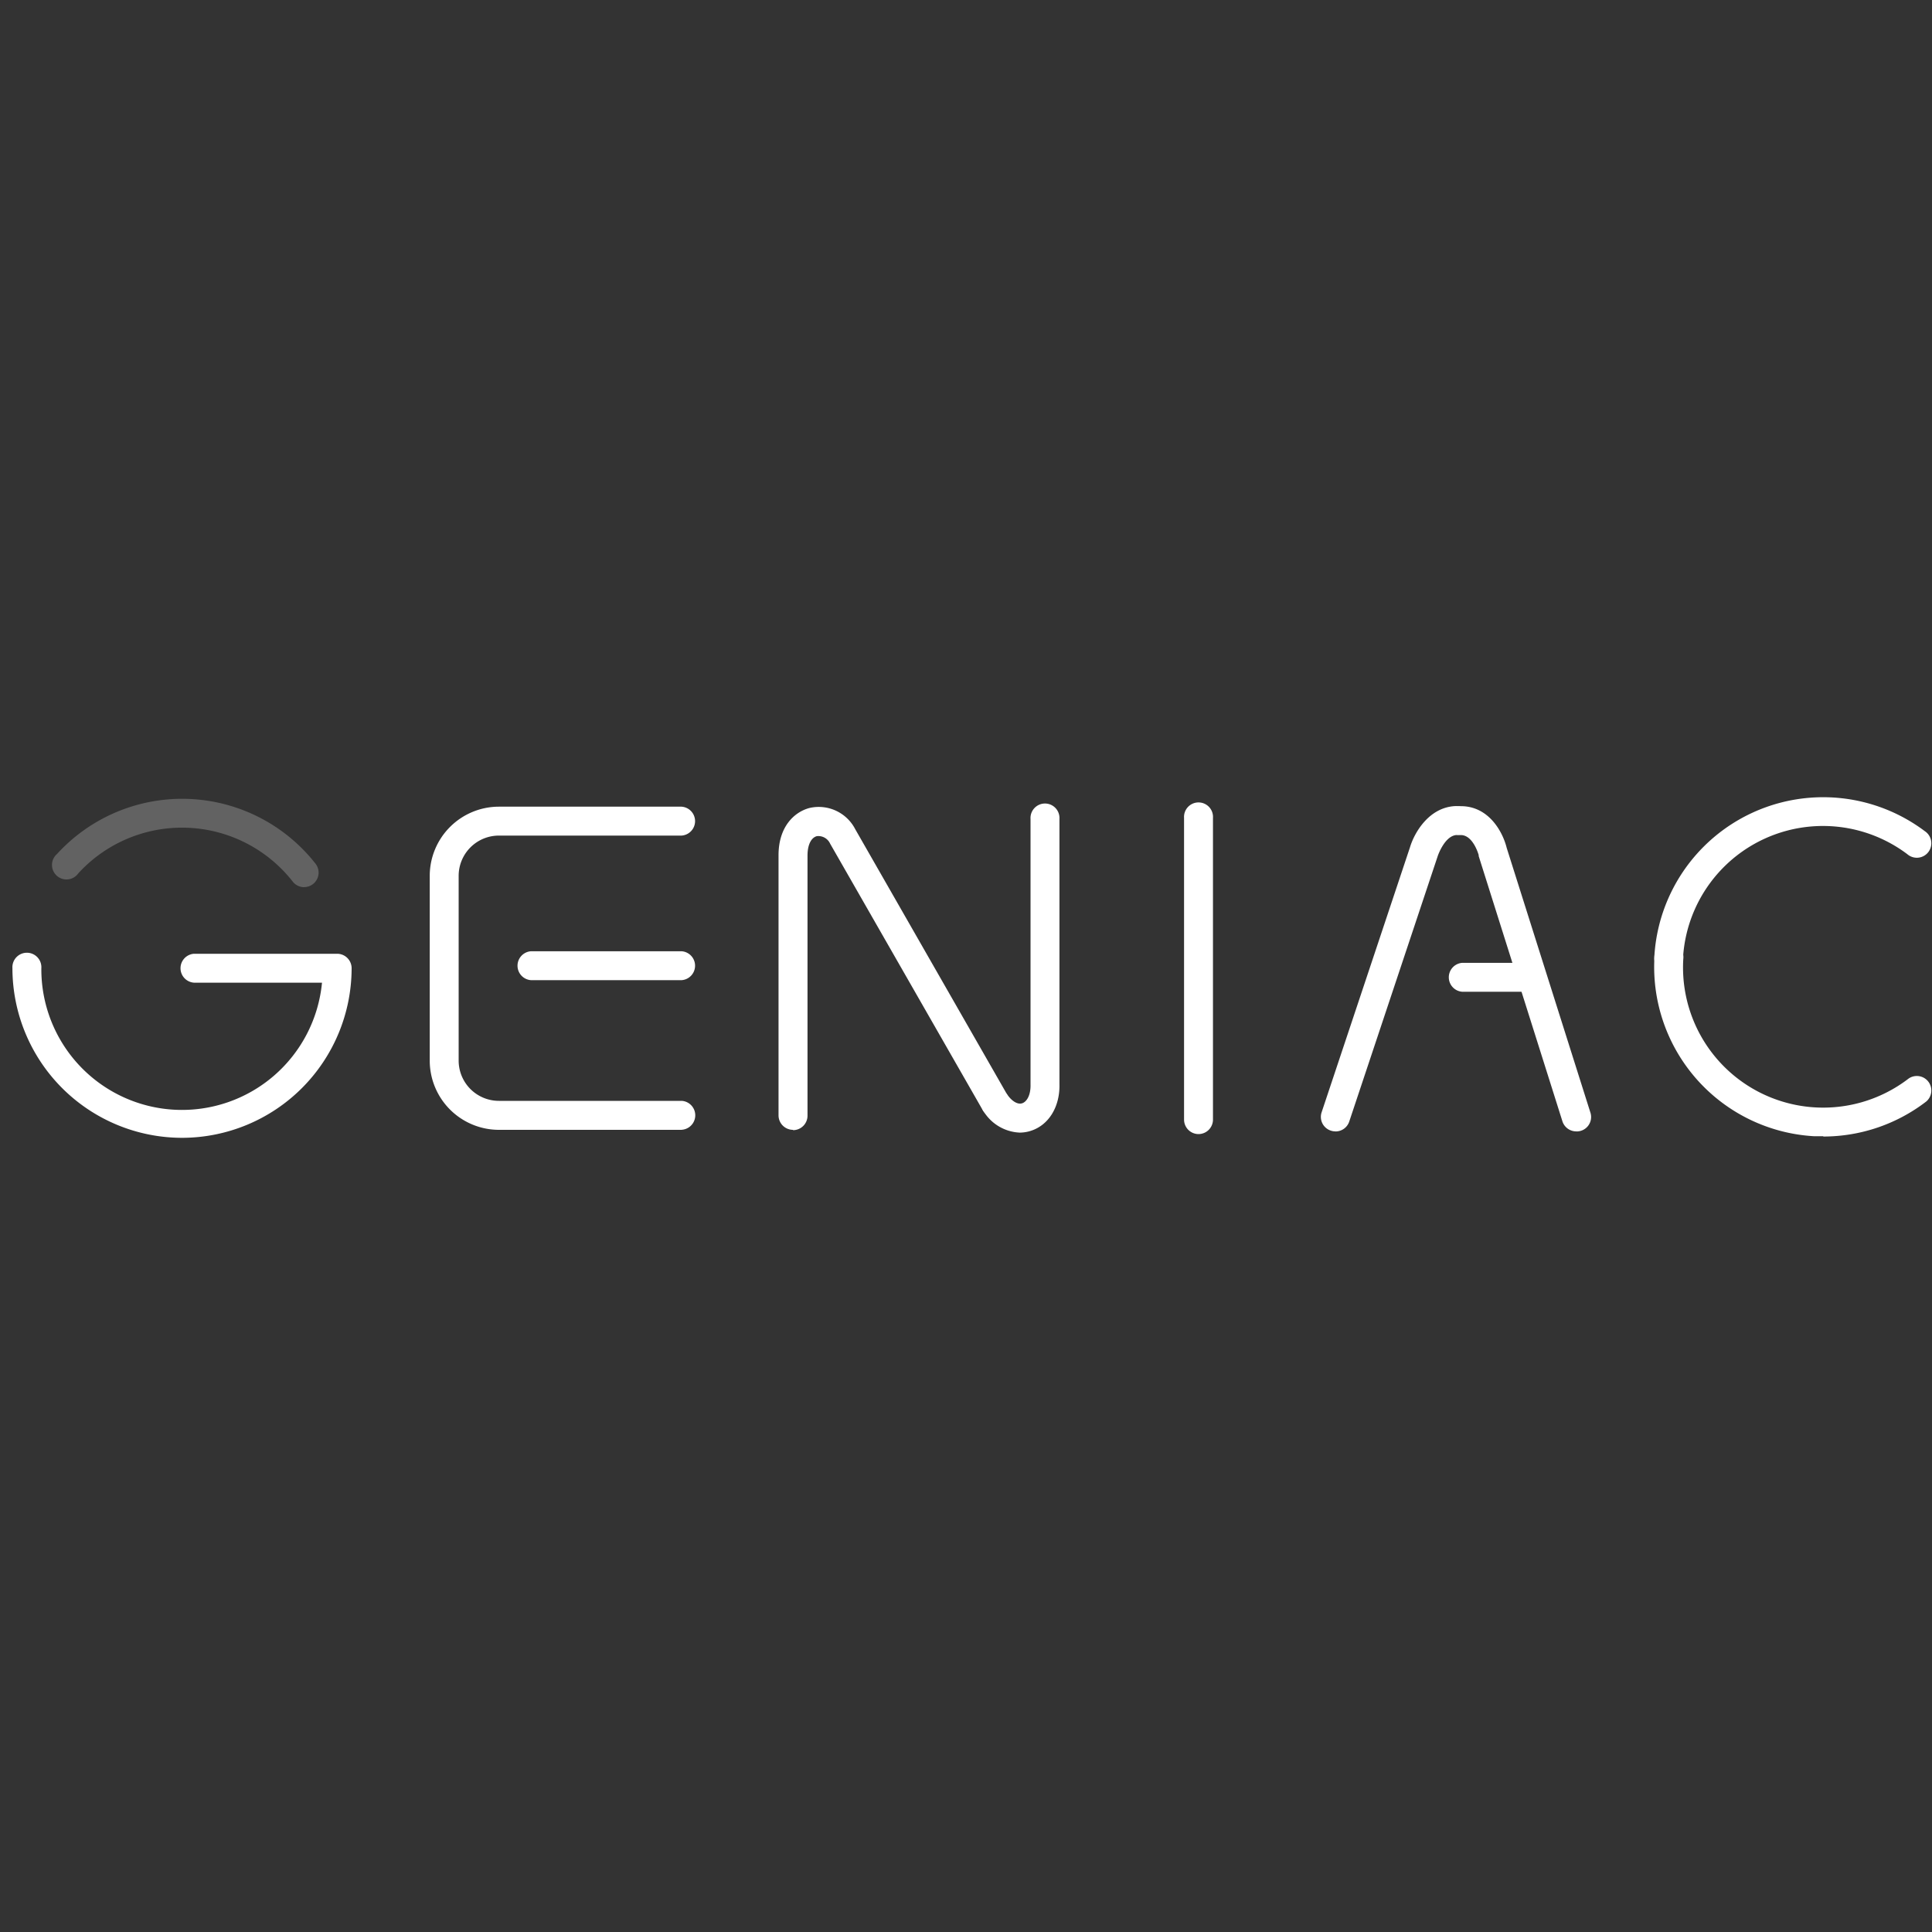 <svg id="Layer_1" data-name="Layer 1" xmlns="http://www.w3.org/2000/svg" viewBox="0 0 300 300"><rect x="0" y="0" width="300" height="300" fill="#333333" stroke="none"/><defs><style>.cls-1{fill:#626262;}.cls-2{fill:#fff;}</style></defs><title>Geniac</title><path class="cls-1" d="M47.23,137.76a2.24,2.24,0,0,1-1.77-.86,21.83,21.83,0,0,0-33.3-1.29,2.25,2.25,0,1,1-3.31-3A26.32,26.32,0,0,1,49,134.12a2.25,2.25,0,0,1-1.77,3.63"/><path class="cls-2" d="M28.26,176.68A26.36,26.36,0,0,1,1.93,150.34a2.25,2.25,0,1,1,4.49,0A21.84,21.84,0,0,0,50,152.59H30.13a2.25,2.25,0,0,1,0-4.49H52.35a2.25,2.25,0,0,1,2.25,2.25,26.36,26.36,0,0,1-26.33,26.33"/><path class="cls-2" d="M186.11,176.1a2.25,2.25,0,0,1-2.25-2.25V127a2.25,2.25,0,1,1,4.49,0v46.85a2.25,2.25,0,0,1-2.25,2.25"/><path class="cls-2" d="M236.55,154h-9.48a2.25,2.25,0,0,1,0-4.49h9.48a2.25,2.25,0,0,1,0,4.49"/><path class="cls-2" d="M207.35,175.68a2.19,2.19,0,0,1-.71-.12,2.24,2.24,0,0,1-1.42-2.84l13.73-41.18c.67-2.23,2.92-6.16,7-6.37a2.28,2.28,0,0,1,2.36,2.13,2.25,2.25,0,0,1-2.12,2.36c-1.86.1-2.92,3.21-2.93,3.24l-13.75,41.25a2.24,2.24,0,0,1-2.13,1.54"/><path class="cls-2" d="M244.75,175.68a2.25,2.25,0,0,1-2.14-1.57l-13-41.18,0-.15s-.84-3.11-2.77-3.11a2.25,2.25,0,1,1,0-4.49c4.35,0,6.51,4,7.12,6.48l13,41.11a2.24,2.24,0,0,1-2.14,2.92"/><path class="cls-2" d="M123.14,175.44a2.25,2.25,0,0,1-2.25-2.25V132.8c0-4.46,2.47-6.71,4.78-7.33a6.37,6.37,0,0,1,7.12,3.27L156.41,170a2.25,2.25,0,1,1-3.9,2.23L128.9,131a2,2,0,0,0-2.07-1.16c-.89.24-1.44,1.38-1.44,3v40.4a2.25,2.25,0,0,1-2.25,2.25"/><path class="cls-2" d="M158.33,175.87a6.93,6.93,0,0,1-5.63-3.36,2.25,2.25,0,0,1,3.72-2.52c.71,1,1.59,1.55,2.29,1.33s1.36-1.22,1.31-2.94V127.17a2.25,2.25,0,1,1,4.49,0v41.14c.1,3.5-1.63,6.38-4.43,7.28a5.68,5.68,0,0,1-1.76.28"/><path class="cls-2" d="M105.87,175.44H77.47A10.75,10.75,0,0,1,66.73,164.7V136a10.75,10.75,0,0,1,10.74-10.74h28.36a2.25,2.25,0,0,1,0,4.49H77.47A6.25,6.25,0,0,0,71.22,136V164.7a6.25,6.25,0,0,0,6.24,6.24h28.4a2.25,2.25,0,0,1,0,4.49"/><path class="cls-2" d="M259.15,151H259a2.24,2.24,0,0,1-2.12-2.37,26.26,26.26,0,0,1,42-19.57,2.25,2.25,0,1,1-2.71,3.58,21.77,21.77,0,0,0-34.84,16.24,2.25,2.25,0,0,1-2.24,2.12"/><path class="cls-2" d="M283.12,176.43c-.49,0-1,0-1.47,0a26.33,26.33,0,0,1-24.75-27.76,2.25,2.25,0,1,1,4.48.25,21.76,21.76,0,0,0,35,18.55,2.25,2.25,0,0,1,2.74,3.56,26.23,26.23,0,0,1-16,5.45"/><path class="cls-2" d="M105.84,152.2H82.46a2.25,2.25,0,0,1,0-4.49h23.37a2.25,2.25,0,0,1,0,4.49"/></svg>